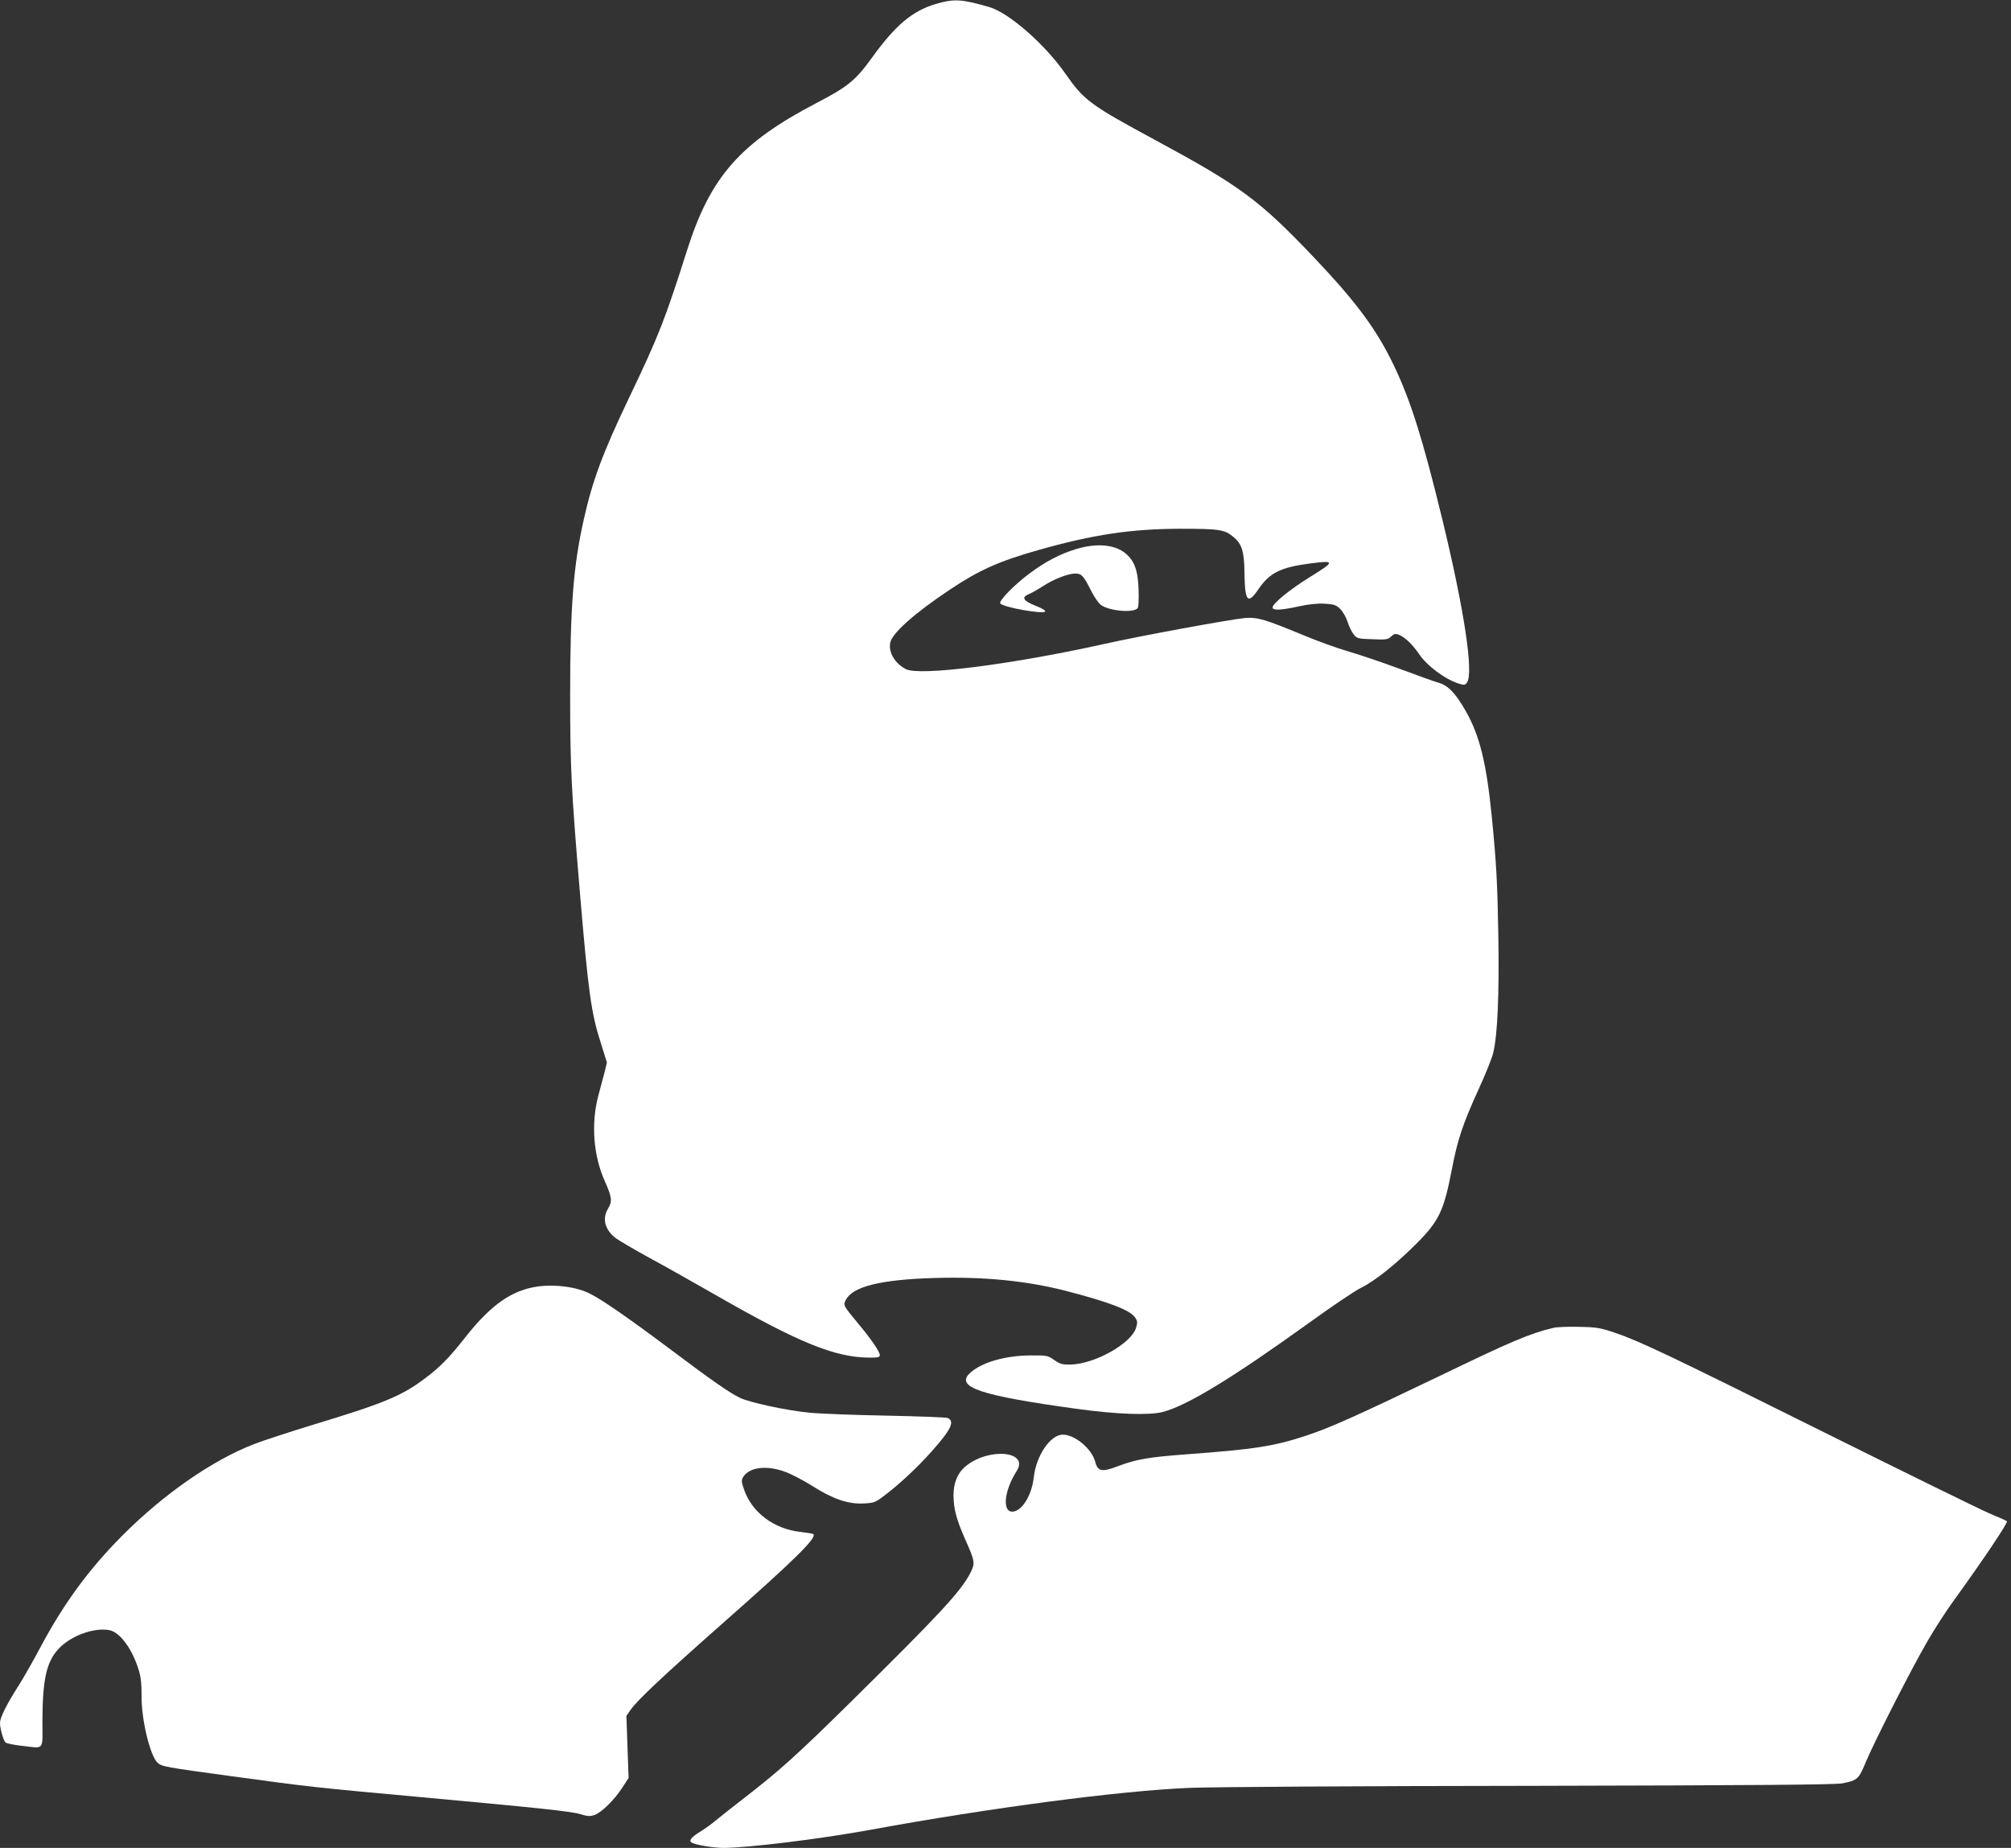 <?xml version="1.0" standalone="no"?>
<!DOCTYPE svg PUBLIC "-//W3C//DTD SVG 20010904//EN"
 "http://www.w3.org/TR/2001/REC-SVG-20010904/DTD/svg10.dtd">
<svg version="1.0" xmlns="http://www.w3.org/2000/svg"
 width="1280pt" height="1176pt" viewBox="0 0 1280 1176"
 preserveAspectRatio="xMidYMid meet">
<rect x="0" y="0" width="1280" height="1176" fill="#333333" stroke="none"/>
<g transform="translate(0,1176) scale(0.1,-0.1)"
fill="#ffffff" stroke="none">
<path d="M5958 11735 c-150 -43 -260 -136 -410 -345 -103 -142 -152 -182 -350
-285 -485 -253 -675 -468 -823 -932 -144 -453 -181 -547 -373 -949 -166 -347
-231 -523 -286 -769 -67 -296 -87 -561 -87 -1115 0 -461 7 -603 61 -1247 55
-652 72 -779 137 -980 l36 -115 -16 -66 c-10 -37 -27 -101 -38 -142 -48 -179
-33 -385 42 -550 44 -99 47 -126 19 -172 -38 -63 -21 -132 47 -186 21 -16 117
-72 213 -125 96 -52 294 -163 440 -247 519 -297 748 -390 968 -390 50 0 62 3
62 16 0 22 -56 103 -136 199 -98 118 -98 118 -80 153 44 85 223 129 566 139
315 9 585 -18 838 -83 274 -71 407 -122 438 -170 14 -21 15 -31 5 -64 -30
-100 -263 -231 -417 -234 -52 -1 -67 3 -104 29 -42 29 -47 30 -154 29 -161 -1
-313 -46 -383 -113 -94 -89 69 -143 682 -227 254 -35 458 -42 545 -20 156 40
450 220 944 576 137 99 281 196 320 215 89 44 221 150 351 280 144 144 175
208 226 473 37 192 69 287 169 507 44 95 87 202 95 237 27 114 38 374 32 738
-6 343 -12 459 -42 765 -34 340 -77 514 -165 669 -65 114 -112 163 -173 181
-29 8 -142 49 -252 90 -110 41 -256 90 -325 110 -69 20 -190 64 -270 97 -261
108 -305 121 -385 115 -91 -8 -680 -116 -905 -167 -582 -129 -1171 -204 -1255
-158 -70 38 -110 105 -99 167 12 61 150 185 379 338 187 125 315 182 566 253
347 98 586 134 899 135 254 0 284 -5 342 -53 53 -45 67 -92 69 -222 2 -188 20
-211 88 -111 72 106 141 140 328 165 163 21 163 14 1 -86 -128 -79 -238 -169
-238 -194 0 -20 52 -18 167 7 64 14 120 20 165 17 58 -3 72 -8 98 -33 17 -16
37 -52 47 -81 9 -29 26 -65 39 -81 21 -27 27 -28 119 -31 88 -4 99 -2 119 17
18 17 28 20 48 12 39 -15 86 -59 128 -120 52 -78 166 -163 254 -191 35 -11 41
-11 53 6 44 60 -17 462 -156 1036 -125 514 -201 755 -307 978 -112 234 -238
404 -511 692 -347 365 -470 455 -1003 743 -421 227 -460 256 -578 425 -130
187 -359 388 -485 425 -176 51 -224 54 -339 20z"/>
<path d="M6850 8266 c-100 -30 -198 -81 -295 -154 -99 -73 -202 -179 -188
-193 25 -25 268 -68 285 -51 6 6 -17 20 -61 37 -80 32 -92 54 -40 75 17 7 57
30 88 50 69 45 160 80 205 80 40 0 53 -14 99 -106 20 -40 48 -81 62 -92 52
-41 213 -55 237 -21 5 8 7 61 5 119 -4 121 -27 182 -84 229 -68 56 -183 66
-313 27z"/>
<path d="M3425 3573 c-165 -22 -300 -116 -463 -323 -102 -130 -163 -192 -257
-262 -150 -113 -262 -159 -725 -299 -146 -45 -310 -98 -365 -120 -265 -103
-574 -318 -836 -581 -212 -213 -373 -432 -520 -708 -45 -85 -107 -194 -138
-243 -78 -122 -121 -207 -121 -242 0 -35 21 -110 35 -124 6 -6 51 -15 100 -21
152 -17 135 -36 135 158 1 263 25 375 103 459 76 82 224 137 322 119 70 -13
150 -124 190 -261 12 -40 17 -90 16 -157 -2 -148 54 -381 101 -425 28 -26 48
-29 473 -87 489 -67 534 -72 1183 -131 785 -72 976 -92 1039 -111 41 -13 58
-14 86 -5 45 15 128 97 179 176 l39 60 -7 197 -7 198 27 39 c43 62 214 222
581 546 466 411 605 548 582 572 -3 3 -40 9 -83 14 -169 19 -309 124 -359 272
-17 51 -17 57 -3 80 40 60 146 73 261 32 38 -13 116 -53 173 -89 135 -86 232
-119 330 -114 66 3 75 6 130 48 95 71 210 178 301 280 127 142 152 195 105
216 -9 4 -186 11 -392 15 -206 4 -427 12 -490 19 -146 14 -381 65 -442 95 -70
35 -175 108 -440 307 -270 202 -432 314 -509 353 -87 45 -218 63 -334 48z"/>
<path d="M9885 3309 c-150 -36 -263 -84 -733 -311 -523 -251 -681 -322 -837
-374 -205 -68 -328 -87 -760 -119 -244 -18 -324 -32 -440 -76 -103 -39 -128
-34 -145 31 -22 81 -129 170 -205 170 -79 0 -170 -133 -185 -272 -13 -116 -77
-218 -137 -218 -65 0 -51 135 28 258 83 129 -182 152 -328 28 -49 -42 -74
-104 -74 -183 1 -87 18 -152 76 -283 60 -134 62 -148 34 -205 -60 -120 -193
-263 -779 -841 -330 -325 -438 -422 -660 -594 -74 -57 -157 -123 -185 -146
-27 -23 -73 -56 -102 -73 -53 -33 -70 -55 -51 -67 23 -15 136 -33 200 -34 156
0 616 56 943 116 757 139 1586 248 2025 266 143 6 1098 12 2178 13 1421 3
1938 7 1980 16 94 19 103 27 146 131 50 122 291 596 393 771 44 77 122 198
175 270 178 246 341 488 332 496 -5 4 -56 27 -114 51 -58 25 -521 252 -1030
505 -1005 500 -1191 589 -1350 643 -95 32 -117 36 -230 38 -69 2 -143 -1 -165
-7z"/>
</g>
</svg>
